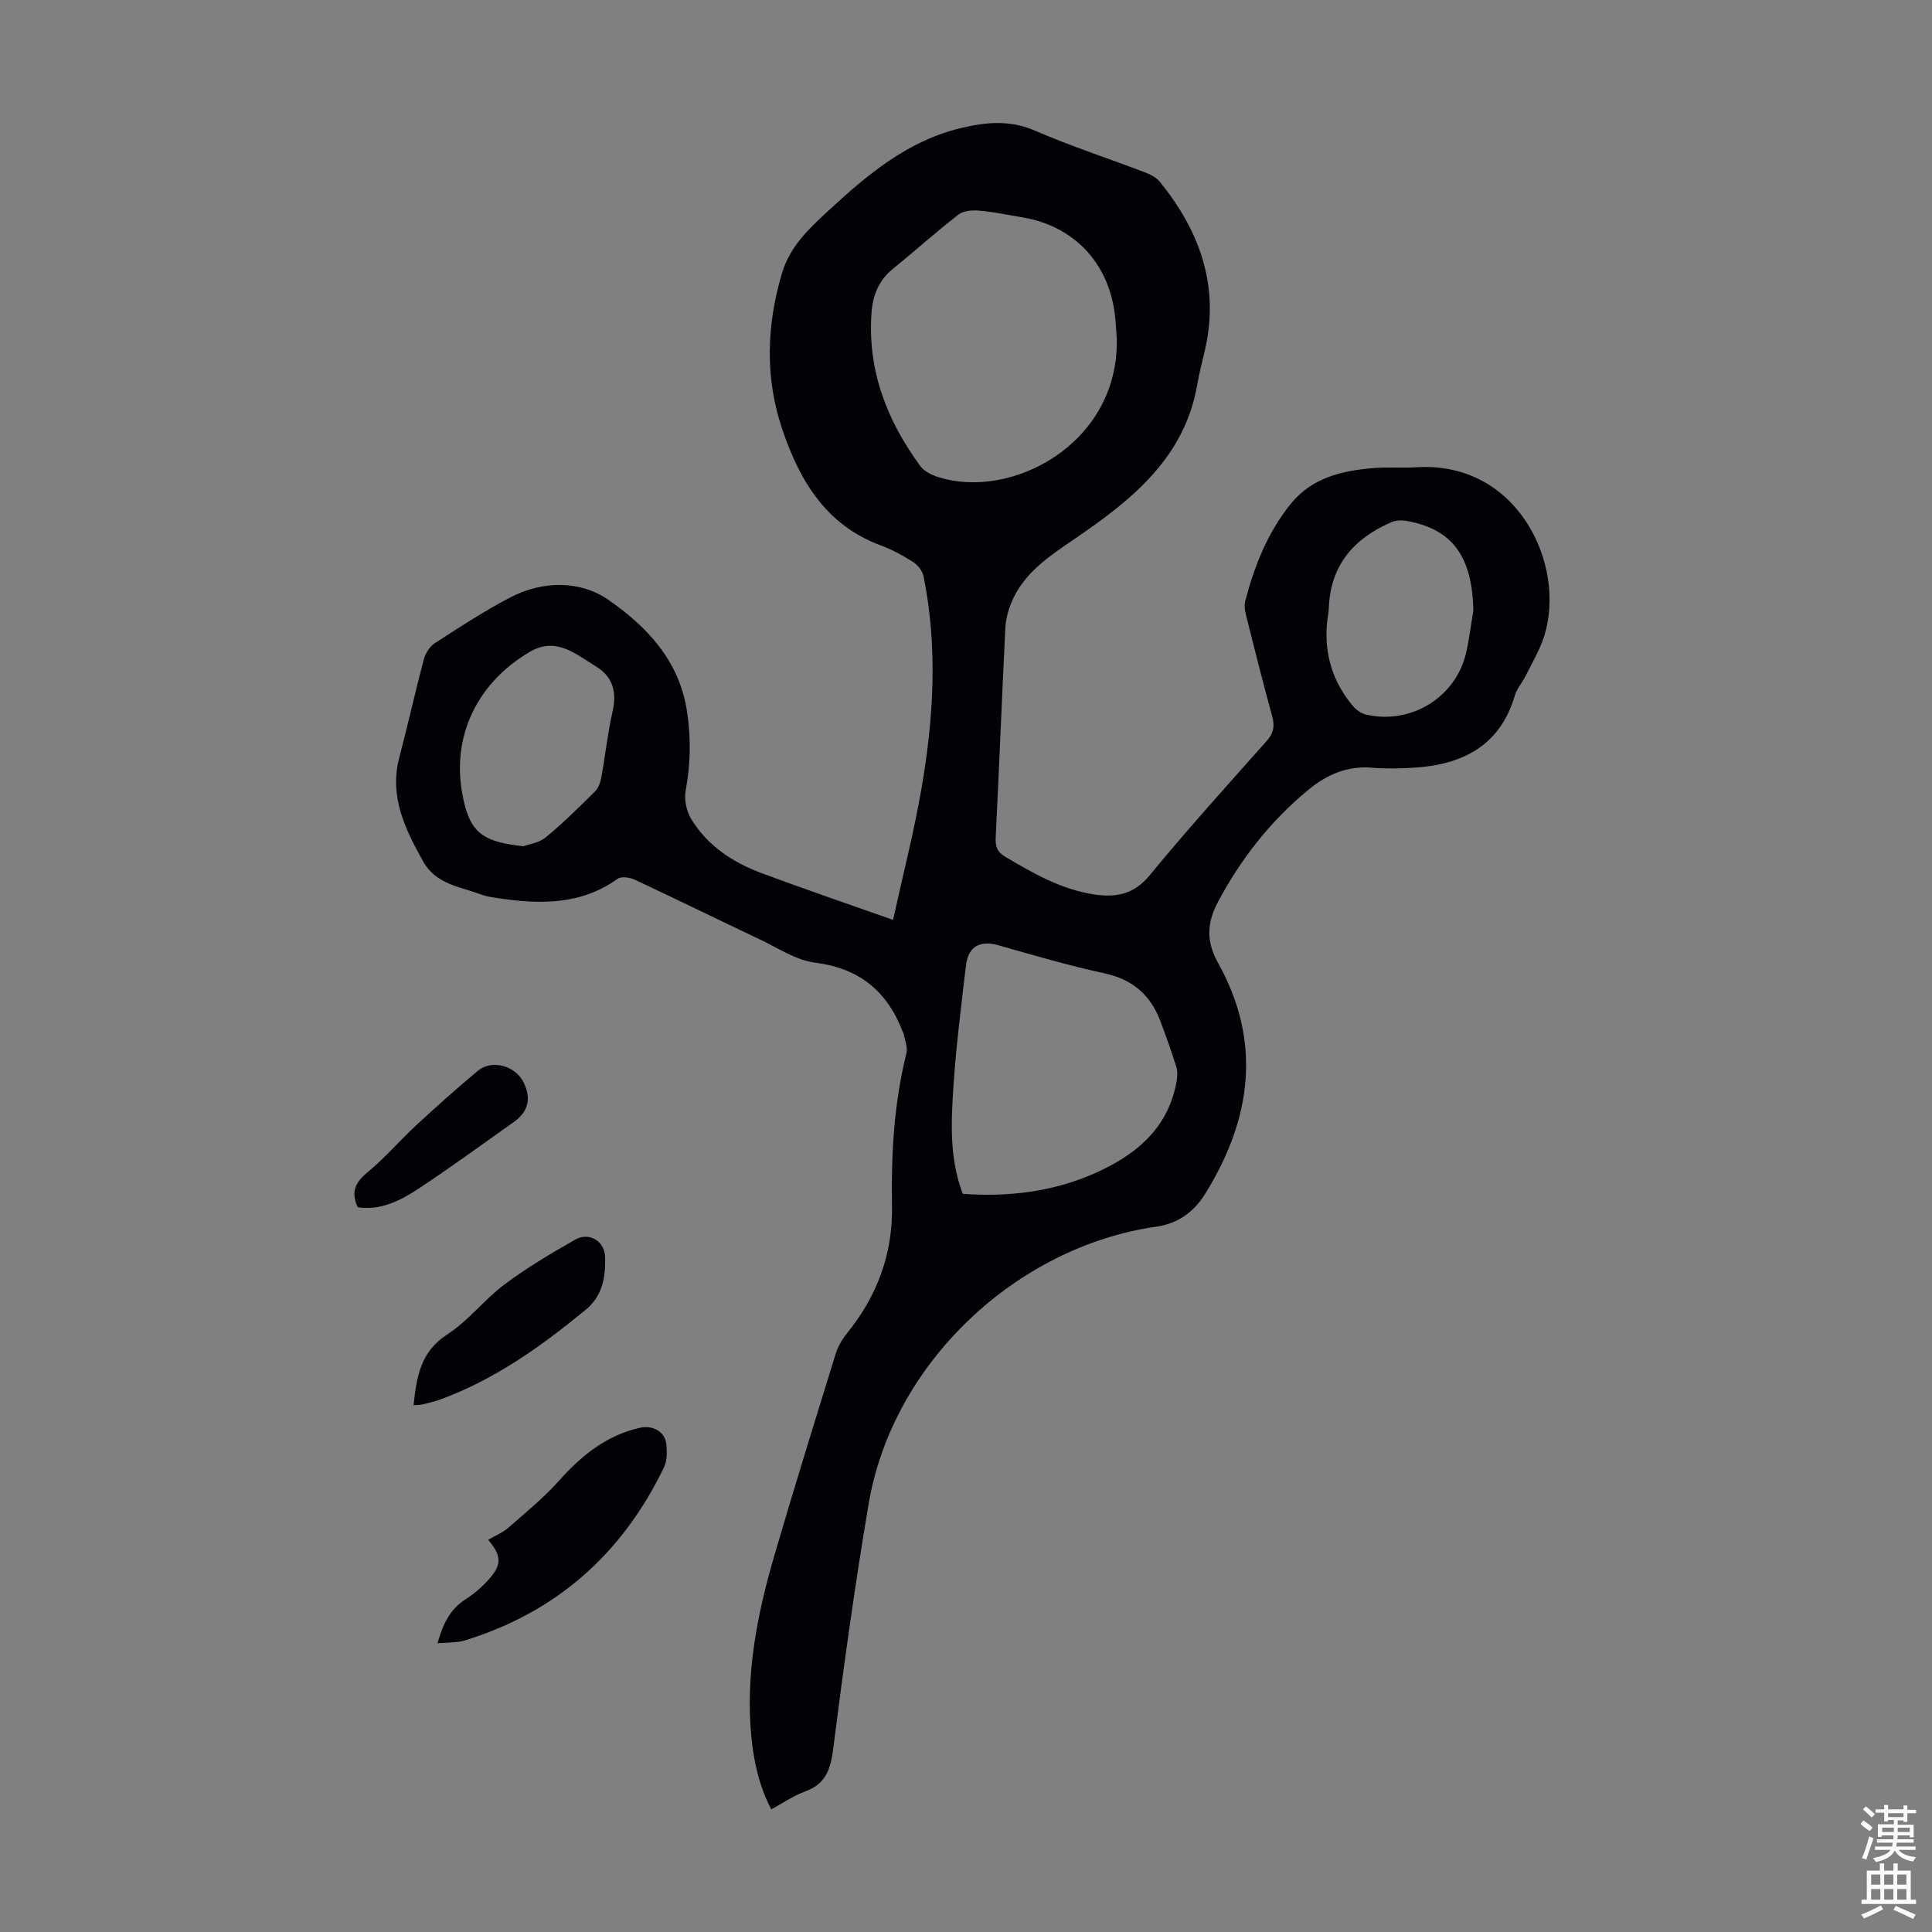 <svg enable-background="new 0 0 400 400" viewBox="0 0 400 400" xmlns="http://www.w3.org/2000/svg"><rect x="0" y="0" width="400" height="400" fill="#808080" stroke="none"/><g fill="#010106"><path d="m184.9 190.45c2.02-9.22 4.3-18.08 5.86-27.07 2.54-14.62 3.42-29.33.46-44.03-.22-1.1-1.14-2.33-2.09-2.94-2.16-1.38-4.45-2.64-6.84-3.52-11.27-4.18-16.71-13.35-20.29-23.89-3.63-10.68-3.33-21.46-.13-32.33 1.67-5.67 5.57-9.28 9.58-12.99 8.09-7.48 16.42-14.53 27.56-17.18 5.2-1.24 10.1-1.69 15.3.56 7.47 3.23 15.25 5.77 22.87 8.67 1.09.42 2.27 1.06 2.99 1.95 8.12 10.05 12.26 21.23 9.41 34.3-.55 2.51-1.25 4.99-1.68 7.52-2.61 15.33-13.63 24.02-25.39 32.06-5.3 3.62-10.67 7.11-13.19 13.38-.65 1.61-1.09 3.4-1.18 5.12-.71 14.41-1.27 28.83-1.99 43.23-.09 1.88.23 3.05 1.96 4.08 5.78 3.44 11.6 6.77 18.38 7.81 4.49.68 8.25.04 11.53-3.95 7.81-9.51 16.07-18.64 24.25-27.84 1.45-1.63 1.68-3.1 1.11-5.14-1.84-6.68-3.53-13.4-5.21-20.12-.29-1.17-.67-2.5-.38-3.6 1.9-7.29 4.61-14.21 9.42-20.18 4.41-5.46 10.53-6.86 16.99-7.43 3-.26 6.05.01 9.06-.18 20.95-1.32 31.03 20.13 26.49 34.84-.89 2.89-2.51 5.57-3.86 8.31-.69 1.4-1.82 2.64-2.25 4.09-3.05 10.36-10.71 14.28-20.68 14.95-3 .2-6.04.25-9.04.01-5.04-.4-9.24 1.46-12.96 4.52-7.88 6.47-14.06 14.35-18.83 23.35-2.23 4.22-2.46 8.04.05 12.54 9.16 16.41 6.92 32.43-2.71 47.89-2.3 3.7-5.64 6.09-9.98 6.71-29.2 4.16-54.72 28.36-59.63 57.32-2.86 16.85-5.2 33.8-7.35 50.75-.54 4.28-1.53 7.33-5.83 8.89-2.37.86-4.51 2.35-7 3.7-2.57-4.95-3.65-10.03-4.14-15.25-1.19-12.69 1.19-24.97 4.71-37.05 4.09-14.04 8.44-28.01 12.76-41.99.48-1.55 1.37-3.07 2.4-4.34 6.21-7.69 9.45-16.39 9.27-26.31-.19-10.66.4-21.23 2.99-31.63.31-1.24-.37-2.74-.6-4.11-.02-.1-.12-.19-.16-.29-3.2-8.38-8.94-13.16-18.14-14.33-3.93-.5-7.64-3-11.36-4.77-8.69-4.11-17.31-8.35-26.01-12.42-1.02-.47-2.77-.72-3.53-.18-7.64 5.48-16.12 5.31-24.81 4.01-1.1-.17-2.24-.31-3.28-.7-4.4-1.65-9.48-2.1-12.16-6.88-3.76-6.72-7.08-13.48-4.94-21.58 1.77-6.7 3.26-13.47 5.03-20.16.34-1.27 1.19-2.74 2.26-3.43 5.15-3.33 10.31-6.72 15.74-9.54 6.73-3.49 14.45-3.49 20.28.55 7.92 5.5 14.72 12.59 16.27 23.23.81 5.54.72 10.79-.3 16.23-.35 1.85.16 4.25 1.14 5.88 3.37 5.58 8.64 9.01 14.62 11.24 8.7 3.24 17.47 6.23 27.18 9.66zm46.32-120.31c-.14-1.78-.21-3.57-.44-5.34-1.43-10.61-8.6-18.04-19.08-19.79-2.97-.5-5.93-1.14-8.93-1.4-1.43-.13-3.27 0-4.31.8-4.66 3.61-9.05 7.56-13.62 11.28-2.91 2.36-4.14 5.47-4.4 9.03-.87 11.93 3.18 22.35 10.11 31.79.77 1.05 2.25 1.78 3.55 2.21 15.17 4.98 37.59-6.8 37.12-28.58zm-31.88 177.03c9.38.67 18.46-.4 26.98-4.11 8.45-3.68 15.39-9.09 17.24-18.93.19-1.03.3-2.21 0-3.19-.99-3.19-2.13-6.34-3.3-9.48-2.03-5.42-5.72-8.68-11.58-9.94-7.38-1.6-14.65-3.73-21.92-5.8-3.86-1.1-6.31.19-6.78 4.23-.95 8.21-2.01 16.42-2.56 24.65-.5 7.56-.92 15.2 1.92 22.57zm-90.99-71.96c1.01-.38 3.19-.66 4.63-1.84 3.61-2.96 6.94-6.27 10.25-9.56.72-.72 1.1-1.94 1.29-2.99.82-4.5 1.29-9.08 2.31-13.53.92-4.01.03-7.2-3.41-9.29-4.18-2.54-8.27-6.28-13.76-3.03-11.46 6.78-16.89 18.71-13.38 31.92 1.57 5.88 4.39 7.47 12.07 8.32zm196.69-48.81c-.21-11.15-4.32-16.85-13.75-18.54-1.03-.19-2.28-.16-3.21.25-7.75 3.35-12.6 8.87-12.96 17.68-.04 1.11-.29 2.22-.39 3.33-.55 6.44 1.24 12.16 5.41 17.09.66.78 1.69 1.5 2.66 1.73 9.25 2.16 18.54-3.51 20.71-12.65.69-2.93 1.03-5.93 1.53-8.89z"/><path d="m90.59 340.21c1.07-3.85 2.53-7.05 5.91-9.17 1.77-1.11 3.4-2.58 4.79-4.15 2.64-2.98 2.55-4.81-.22-8.09 1.42-.83 2.97-1.46 4.16-2.49 3.6-3.14 7.34-6.2 10.51-9.75 4.66-5.22 9.81-9.39 16.78-10.96 2.57-.58 5.12.78 5.42 3.28.19 1.61.2 3.51-.47 4.91-8.63 17.92-22.31 30.09-41.46 35.91-.74.22-1.54.26-2.31.33-.96.08-1.94.11-3.11.18z"/><path d="m85.62 290.95c.64-5.99 1.47-11.12 6.98-14.67 4.36-2.81 7.66-7.22 11.85-10.35 4.62-3.45 9.62-6.43 14.65-9.28 2.89-1.64 6.09.31 6.18 3.62.11 4.08-.5 8.01-4 10.89-9.19 7.56-18.8 14.43-30.09 18.58-1.15.42-2.35.7-3.54.99-.53.14-1.09.13-2.03.22z"/><path d="m74.06 249.95c-1.58-3.44-.27-5.36 2.2-7.39 3.52-2.9 6.51-6.44 9.87-9.55 4.18-3.87 8.43-7.66 12.8-11.31 2.87-2.4 7.72-1.09 9.44 2.33 1.69 3.34 1.04 6.13-2.02 8.29-6.57 4.65-13.07 9.41-19.79 13.84-3.71 2.43-7.74 4.5-12.5 3.79z"/></g><path d="m385.2 377.6.6-.7c.6.4 1.3.9 1.9 1.5l-.6.7c-.8-.5-1.4-1-1.9-1.5zm.3 7.1c.6-1.4 1.1-2.9 1.5-4.5.3.1.6.3.9.4-.5 1.4-1 2.9-1.5 4.4zm.2-10.1.6-.6c.7.5 1.3 1.1 1.9 1.6l-.7.7c-.6-.6-1.2-1.2-1.8-1.7zm8.4-.8h.8v.9h1.8v.7h-1.8v1.8h-.8v-.3h-1.2v.9h3.3v2.6h-.8v-.4h-2.5c0 .3 0 .6-.1.8h3.4v.7h-3.5c0 .3-.1.6-.1.8h4v.7h-3.5c.7.9 1.9 1.3 3.6 1.5-.2.2-.4.5-.6.9-1.9-.3-3.2-1.1-3.8-2.3-.5 1.1-1.8 2-3.9 2.4-.2-.3-.4-.5-.6-.8 1.9-.4 3.1-.9 3.6-1.7h-3.2v-.7h3.5c.1-.2.1-.5.2-.8h-3.3v-.7h3.4c0-.2 0-.5 0-.8h-2.4v.3h-.8v-2.6h3.3v-.9h-1.2v.3h-.8v-1.8h-1.8v-.7h1.8v-.9h.8v.9h3.2zm-4.4 5.5h2.4c0-.3 0-.6 0-.9h-2.4zm1.2-3.1h3.2v-.8h-3.2zm4.4 2.2h-2.4v.9h2.5v-.9z" fill="#fcfbfa"/><path d="m389.2 385.8h.9v1.5h1.9v-1.5h.9v1.5h2.7v6h1.1v.9h-11.3v-.9h1.1v-6h2.7zm.2 8.7.5.8c-1.2.6-2.5 1.3-4 1.9-.2-.3-.3-.6-.6-.8 1.6-.6 3-1.3 4.1-1.9zm-2-4.3h1.9v-2.1h-1.9zm0 3.1h1.9v-2.2h-1.9zm2.7-3.1h1.9v-2.1h-1.9zm0 3.1h1.9v-2.2h-1.9zm2.4 1.3c1.4.6 2.7 1.2 4.1 1.8l-.5.9c-1.5-.7-2.8-1.4-4.1-1.9zm2.2-6.5h-1.9v2.1h1.9zm-1.9 5.2h1.9v-2.2h-1.9z" fill="#fcfbfa"/></svg>